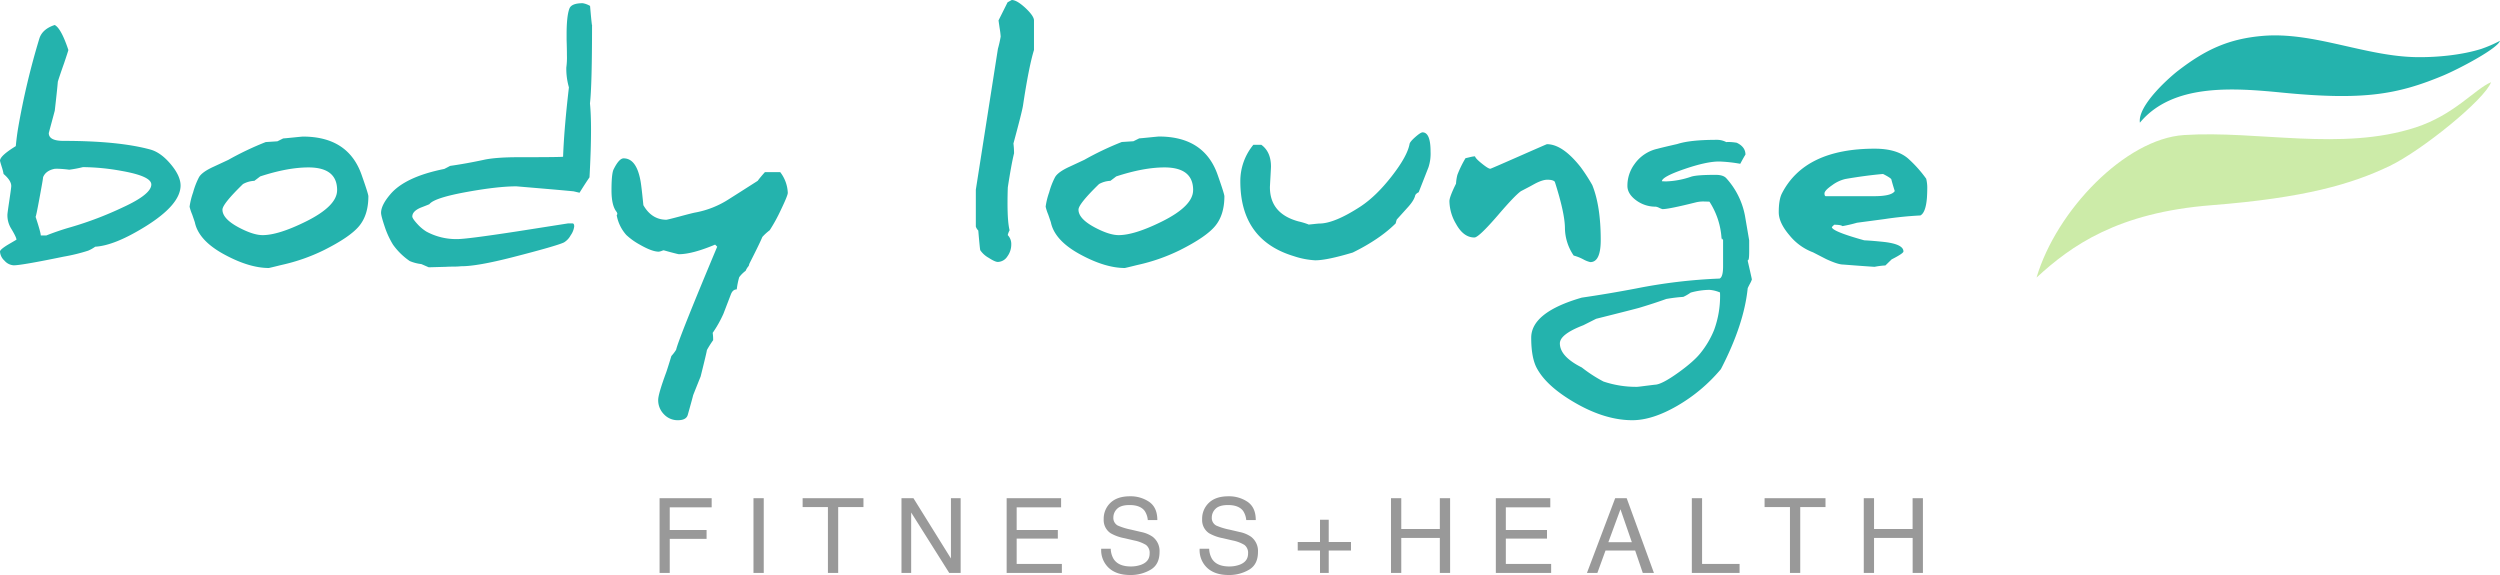<?xml version="1.0" encoding="UTF-8"?> <svg xmlns="http://www.w3.org/2000/svg" viewBox="0 0 1200 276"><defs><style>.cls-3{fill:#24b3ad}.cls-4{fill:#999}</style></defs><g id="Ebene_2" data-name="Ebene 2"><g id="Ebene_1-2" data-name="Ebene 1"><path d="M1027.15 58.88c-1.19-8.46 15-22.43 18.41-25 13-10 24.11-15.27 40.63-16.66 24.56-2.05 49.42 10 74.22 10.21 9.56.09 21.12-1 30.5-3.92a62.35 62.35 0 009.09-3.93c-1.13 3.73-19.73 13.52-27.28 16.68-22 9.16-38.33 12-77.3 8.19-23.42-2.29-52.52-4.52-68.27 14.43z" fill-rule="evenodd" fill="#24b3ad"></path><path d="M977.54 133.23c9.5-32.18 42.62-66.59 70.79-68.41 35.51-2.29 75.59 7.92 111.16-3.65 18.6-6.06 28.47-18.44 36.21-21.71-2.93 8.24-33.17 32.78-48.66 40.21-18.25 8.75-41 15.34-85.37 18.82-45.21 3.51-67.48 19.42-84.13 34.74z" fill="#cceba8" fill-rule="evenodd"></path><path class="cls-3" d="M86.68 89q0 9.23-16.85 19.69Q55 117.9 45.7 118.42a17.56 17.56 0 01-3.39 1.9 86.21 86.21 0 01-11.7 2.86q-20.23 4.17-24 4.17a6.31 6.31 0 01-4.45-2.23A6.41 6.41 0 010 120.76q0-1 3.9-3.36l4-2.35c0-.78-.9-2.65-2.72-5.63a12.19 12.19 0 01-1.62-6.37q0-.66.92-6.81t.92-6.95c0-1.76-1.22-3.68-3.68-5.78a22.92 22.92 0 00-.84-3.29C.28 78.31 0 77.29 0 77.14q0-2.34 7.58-7 .44-4.62 1.1-8.56a354.61 354.61 0 0110.23-43.14q1.47-4.53 7.36-6.44 3.09 1.62 6.55 12-.23.94-2.06 6.36-2.21 6.23-3 8.86-.3 3.74-1.47 13.91c-.1.39-.6 2.26-1.51 5.63s-1.36 5.08-1.36 5.12q0 3.73 7 3.74 26.57 0 41.8 4.17 5 1.4 9.71 7T86.68 89zm-14.05-.44q0-4-14.21-6.51a107.28 107.28 0 00-18.61-1.83 57.61 57.61 0 01-6.55 1.24h-.07a50.26 50.26 0 00-5.52-.46c-.69 0-1.23 0-1.62.07q-4.12.89-5.37 4c-.05.68-.3 2.22-.74 4.61q-2.58 14.42-2.87 14.42c-.05 0-.07-.1-.07-.29q2.57 7.76 2.57 9.22h2.65a123 123 0 0111.78-4 167.62 167.62 0 0025-9.52q13.63-6.26 13.63-10.95zM176.82 94.19q0 8.86-4.34 14.2t-17.07 11.71a89.63 89.63 0 01-19.94 7c-1.87.44-4 1-6.41 1.54q-9.19 0-20.75-6.15-12.94-6.81-14.79-15.81c-.19-.59-.61-1.8-1.25-3.66A24.69 24.69 0 0191 99.24a34.94 34.94 0 011.69-6.88 36.46 36.46 0 012.8-7.24q1.39-2.49 6.84-5l7.22-3.36a145.06 145.06 0 0118-8.57l5.59-.36 2.8-1.39c.3 0 1.89-.15 4.78-.44s4.44-.44 4.64-.44q21.85 0 28.26 18.51 3.19 9.03 3.2 10.12zm-15-2.92q0-10.9-13.76-10.91-10 0-23.18 4.32c-.74.59-1.67 1.29-2.8 2.12a12.48 12.48 0 00-5.44 1.54q-9.87 9.59-9.86 12.3 0 4.38 7.87 8.56 6.92 3.66 11.41 3.66 7.58 0 20.75-6.52 15.01-7.45 15-15.07zM284.18 11.86q0 29.27-1 37.76.51 5.13.51 12.74 0 9.58-.73 22.76-1.69 2.41-4.79 7.39l-2.79-.66h.07s-4.59-.46-13.76-1.24l-13.79-1.17q-8.84 0-23.47 2.63-16 2.87-18.32 5.93-.23.15-4.2 1.68c-2.65 1.13-4 2.54-4 4.25q0 .94 2.43 3.59a20.06 20.06 0 004.34 3.65 30 30 0 0014.86 3.59q4.63 0 28.92-3.73l24.28-3.81h2c.59 0 .88.49.88 1.47a9.35 9.35 0 01-1.69 4.24 8.87 8.87 0 01-3.24 3.44q-3.52 1.68-24.94 7.17-16.64 4.24-24.14 4.25c-.39 0-1.13.1-2.21.15s-3 0-5.51.14l-8.1.22-3.53-1.54a20 20 0 01-5.59-1.46 32.06 32.06 0 01-8-7.83 40.65 40.65 0 01-4-8.64q-1.75-5.19-1.76-6.66 0-3.66 4.34-8.78 7.06-8.49 26-12.3c.79-.39 1.72-.87 2.8-1.46q7.65-1.09 15.89-2.85 5.74-1.32 17.22-1.32 19.35 0 21.12-.22.51-13.83 2.8-33.3a32.58 32.58 0 01-1.25-9.52 34.86 34.86 0 00.29-5.93q0-3-.15-7.39v-2.63q0-8.71 1.33-12.3c.63-1.75 2.77-2.63 6.4-2.63a10.17 10.17 0 013.53 1.31q.81 9.45 1 9.45zM378.14 92.58c0 .84-1.09 3.52-3.27 8.06a79.76 79.76 0 01-5.41 9.88 24 24 0 00-3.53 3.22q-1.19 2.92-6.18 12.73l-.3.88v.22a8.21 8.21 0 00-1.54 2.42 14.48 14.48 0 00-3.09 3.07 36.41 36.41 0 00-1.18 5.85c-1.28 0-2.22.81-2.83 2.42l-3.57 9.29a56.26 56.26 0 01-5.15 9.15 22.25 22.25 0 01.22 3.52 49.42 49.42 0 00-3 4.75q0 .66-3 12.66-1.25 3.08-3.6 9-.15.79-2.58 9.44-.73 2.57-4.78 2.56a8.93 8.93 0 01-6.66-2.85 9.56 9.56 0 01-2.76-6.88q0-2.79 3.83-13.18.51-1.4 2.5-7.9a20.42 20.42 0 002.28-3q1.11-5.06 19.72-49.48l-1-1q-11 4.61-17.44 4.61c-.15 0-1.35-.29-3.6-.88s-3.54-1-3.68-1a5.9 5.9 0 00-1.11.37 5.94 5.94 0 01-1.25.29q-3.24 0-9.2-3.44a31.74 31.74 0 01-6.32-4.54 19.27 19.27 0 01-4.64-9.51 1.26 1.26 0 00.29-.81 4.82 4.82 0 00-.29-.73q-2.51-3-2.5-10.47 0-7.68.95-9.88 2.66-5.41 4.86-5.41 6.25 0 8.17 11.12.44 2.49 1.32 11.35 4 7 11.11 7 1.18-.21 5.89-1.46 6.18-1.68 7.87-2A44.39 44.39 0 00350 95.51q3.62-2.27 13.69-8.71 1.11-1.53 3.46-4.17h7.36a17.38 17.38 0 013.63 9.95zM496.31 9.81V24q-2.49 8.11-5.29 26.78-.52 3.15-4.57 18.08a42.57 42.57 0 01.3 4.69q-1.32 5.41-3 16.39c-.1 2.73-.14 5.22-.14 7.46q0 9.3 1 13.11a8.82 8.82 0 00-.89 2.34 6.06 6.06 0 011.69 4.39 9.66 9.66 0 01-1.91 5.89 5.56 5.56 0 01-4.56 2.6c-.88 0-2.36-.67-4.41-2a11.8 11.8 0 01-4-3.63q-.22-.72-.95-9.44a4.82 4.82 0 01-1.18-1.9V91.05L479 23.42a52.93 52.93 0 001.32-5.85v-.08a39.26 39.26 0 00-.51-4.1l-.52-3.58 4.35-8.71 2-1.1q2.43 0 6.62 3.88c2.68 2.54 4.05 4.51 4.05 5.93zM587.71 94.19q0 8.86-4.35 14.2t-17.07 11.71a89.27 89.27 0 01-19.94 7c-1.86.44-4 1-6.4 1.54q-9.19 0-20.75-6.15-12.95-6.81-14.79-15.81c-.2-.59-.61-1.8-1.25-3.66a23.47 23.47 0 01-1.25-3.81 34.17 34.17 0 011.69-6.88 35.83 35.83 0 012.8-7.24q1.39-2.49 6.84-5l7.21-3.36a144.56 144.56 0 0118-8.57l5.59-.36 2.8-1.39c.29 0 1.88-.15 4.78-.44s4.44-.44 4.64-.44q21.84 0 28.25 18.51 3.19 9.06 3.2 10.15zm-15-2.92q0-10.9-13.76-10.91-10 0-23.17 4.32c-.74.59-1.67 1.29-2.8 2.12a12.44 12.44 0 00-5.44 1.54q-9.87 9.59-9.86 12.3 0 4.38 7.87 8.56 6.91 3.66 11.4 3.66 7.59 0 20.75-6.52 15-7.45 14.99-15.07zM686.67 72.82a20.87 20.87 0 01-1 7.47q-2.05 5.26-4.71 12a3.68 3.68 0 00-1.61 1.32q-.52 2.56-3.76 6.07l-5.15 5.71c-.14.44-.32 1-.51 1.83q-7.65 7.62-20.61 14-12.43 3.73-18 3.73a39.13 39.13 0 01-10.3-2Q595.35 115.2 595.36 87a27.32 27.32 0 016.25-17.49h3.83q4.63 3.36 4.63 10.47c0 .24-.08 1.87-.25 4.9s-.26 4.71-.26 5q0 12.66 13.69 16.39a34.18 34.18 0 014.85 1.47s-.05.07-.15.07c.1 0 .95-.08 2.54-.25s2.52-.26 2.76-.26q7.29 0 19.94-8.27 7.51-5 14.94-14.57t8.46-15.37q.23-1.09 2.73-3.29c1.71-1.51 2.89-2.27 3.53-2.27q3.83.07 3.82 9.29zM768.35 115.2q0 10.62-5 10.61a12.56 12.56 0 01-3.35-1.31 21.71 21.71 0 00-4.63-1.83 23.92 23.92 0 01-4.2-13q0-7.24-4.85-22.4c-.54-.68-1.75-1-3.61-1q-2.43 0-6.33 2.12l-2.13 1.17-4.2 2.2q-2.87 2-11 11.49Q709.78 114 707.72 114q-5.29 0-8.9-6.66a22.07 22.07 0 01-3.1-10.76c0-1.37 1.06-4.17 3.17-8.42a21.89 21.89 0 01.66-4.24 51.55 51.55 0 013.9-8c.1 0 .83-.17 2.21-.51s2.16-.37 2.35-.37c.15.69 1.23 1.83 3.24 3.44s3.38 2.52 4.12 2.52q.23 0 13.54-5.86t13.61-5.93q7.51 0 16.19 11a85.28 85.28 0 015.59 8.64q4.05 10.03 4.05 26.35z"></path><path class="cls-3" d="M840.9 134.16a12.74 12.74 0 01-1 2.16c-.68 1.29-1 2-1 2q-1.76 17.41-12.87 38.86a78.77 78.77 0 01-21 17.64q-11.91 6.88-21.48 6.88-13 0-27.37-8.27-13.47-7.75-18.25-16.25-2.94-5-2.95-15.07 0-12.23 24.29-19.25 12.64-1.83 26.12-4.4a256.89 256.89 0 0140-4.75c1.12-.44 1.69-2.39 1.69-5.86v-12.28q0-1-.15-1a3.61 3.61 0 00-.29.59 4.39 4.39 0 01-.37-1.68 36.51 36.51 0 00-5.74-16.69c-.93 0-1.79-.07-2.57-.07a14.94 14.94 0 00-4.05.44q-12.81 3.21-15.9 3.22a7.84 7.84 0 01-1.54-.59 6.19 6.19 0 00-1.69-.59 15.48 15.48 0 01-9.46-3.07q-4.15-3.08-4.16-6.88a17.41 17.41 0 013.39-10.46 18.33 18.33 0 0111.11-7.4q1.77-.51 9.49-2.27 6.11-2 18.84-2a9.43 9.43 0 014.63 1.1 5.86 5.86 0 011-.07 25.85 25.85 0 014 .37c2.8 1.31 4.2 3.22 4.2 5.7-.3.4-1.13 1.86-2.5 4.4a70.08 70.08 0 00-10.16-1.1q-6.11 0-16.74 3.66T797.71 87c.64 0 1.27.08 1.91.08a40.76 40.76 0 0012.14-2.27q2.73-.89 11.78-.88 3.6 0 5.07 1.61a36.86 36.86 0 019 18.15l2 11.71v4.83c0 2.73-.12 4.22-.37 4.47l-.37.36L840 130c.58 2.62.9 4 .9 4.16zm-15.3 6.22a15.93 15.93 0 00-5.08-1.25 35.21 35.21 0 00-9 1.32 21.53 21.53 0 01-3.53 2.05 76.92 76.92 0 00-8.17 1q-5.67 2.05-13 4.25-2.58.73-20.68 5.27l-6.14 3.09q-11.25 4.32-11.26 8.71 0 6.3 10.53 11.57a68.15 68.15 0 0010.37 6.73 48.91 48.91 0 0016.19 2.56c.29 0 1.74-.17 4.34-.51l4.12-.51q3.24 0 11.48-5.93 7.21-5.21 10.38-9.15a43.54 43.54 0 006.62-11.2 47.21 47.21 0 002.87-16.76zM924.57 85.78a17.91 17.91 0 01.51 4.9c0 1.22-.05 2.64-.15 4.25q-.58 7.17-3.16 8.49a173.75 173.75 0 00-17.29 1.75l-13.25 1.76h.08a67.79 67.79 0 01-6.92 1.61q-.81-.66-4-.66l-1.1 1.1q0 2.05 15.53 6.37 4.26.21 9.71.8 9.12 1.09 9.12 4.54 0 .94-5.66 3.81l-3 2.92a35.11 35.11 0 00-5.22.66h.14c-.24 0-2.75-.17-7.5-.51l-7.73-.59q-2.43 0-8-2.56c-.78-.39-2.92-1.49-6.4-3.29a26.51 26.51 0 01-11.37-8.24q-5.11-6-5.11-11c0-4.1.52-7.12 1.54-9.08q11-21.43 44.52-21.44 10.89 0 16.34 5a60.13 60.13 0 018.37 9.41zm-15.09 5.93c-.73-2.3-1.27-4.15-1.62-5.57q-.21-.72-4-2.63-8.4.73-18.1 2.41a17.08 17.08 0 00-6.26 2.93q-3.75 2.57-3.75 4t.81 1.32h23.32q8.12-.05 9.6-2.46z"></path><path class="cls-4" d="M316.6 239.13h25v4.39h-20.12v10.87h17.68v4.27h-17.68V275h-4.88zM361.67 239.13h4.93V275h-4.93zM414.46 239.13v4.26h-12.13V275h-4.93v-31.61h-12.14v-4.26zM432.71 239.13h5.74l18 28.94v-28.94h4.66V275h-5.48l-18.27-29v29h-4.65zM483.19 239.13h26.14v4.39H488v10.87h19.76v4.15H488v12.14h21.7V275h-26.51zM533.16 263.39a10 10 0 001.4 4.95c1.55 2.38 4.3 3.56 8.24 3.56a14.21 14.21 0 004.82-.78q4.2-1.51 4.2-5.41a4.72 4.72 0 00-1.78-4.17 17.73 17.73 0 00-5.65-2.12l-4.73-1.1a20.84 20.84 0 01-6.55-2.37 7.54 7.54 0 01-3.33-6.7 10.45 10.45 0 013.27-7.93q3.27-3.09 9.26-3.1a15.84 15.84 0 019.36 2.72c2.57 1.82 3.85 4.71 3.85 8.7h-4.58a9.26 9.26 0 00-1.51-4.42q-2.13-2.81-7.26-2.8-4.14 0-5.95 1.8a5.8 5.8 0 00-1.81 4.2 4.13 4.13 0 002.14 3.85 31 31 0 006.34 1.95l4.9 1.15a14.68 14.68 0 015.46 2.27 8.56 8.56 0 013.33 7.29q0 6-4.25 8.51a18.67 18.67 0 01-9.86 2.56q-6.56 0-10.26-3.41a11.64 11.64 0 01-3.63-9.2zM580.41 263.39a10 10 0 001.4 4.95c1.55 2.38 4.3 3.56 8.24 3.56a14.21 14.21 0 004.82-.78q4.2-1.51 4.2-5.41a4.72 4.72 0 00-1.78-4.17 17.73 17.73 0 00-5.65-2.12l-4.73-1.1a21 21 0 01-6.56-2.37 7.55 7.55 0 01-3.32-6.7 10.45 10.45 0 013.27-7.93q3.27-3.09 9.25-3.1a15.85 15.85 0 019.37 2.72c2.57 1.82 3.85 4.71 3.85 8.7h-4.58a9.26 9.26 0 00-1.51-4.42q-2.13-2.81-7.26-2.8-4.14 0-5.95 1.8a5.8 5.8 0 00-1.81 4.2 4.13 4.13 0 002.14 3.85 31 31 0 006.34 1.95l4.9 1.15a14.68 14.68 0 015.46 2.27 8.56 8.56 0 013.33 7.29q0 6-4.25 8.51a18.67 18.67 0 01-9.86 2.56q-6.56 0-10.26-3.41a11.64 11.64 0 01-3.63-9.2zM622.91 264.27v-4.1h10.69v-10.7h4.19v10.7h10.69v4.1h-10.69V275h-4.19v-10.73zM667.68 239.13h4.93v14.8h18.51v-14.8h4.93V275h-4.93v-16.8h-18.51V275h-4.93zM718 239.13h26.14v4.39H722.8v10.87h19.76v4.15H722.8v12.14h21.75V275H718zM775.29 239.13h5.52L793.88 275h-5.35l-3.65-10.73h-14.24l-3.9 10.73h-5zm8 21.14l-5.47-15.83-5.82 15.83zM812.08 239.13H817v31.55h18V275h-22.92zM876.24 239.13v4.26h-12.13V275h-4.93v-31.61H847v-4.26zM894.61 239.13h4.93v14.8h18.51v-14.8H923V275h-4.93v-16.8h-18.53V275h-4.93z"></path></g></g></svg> 